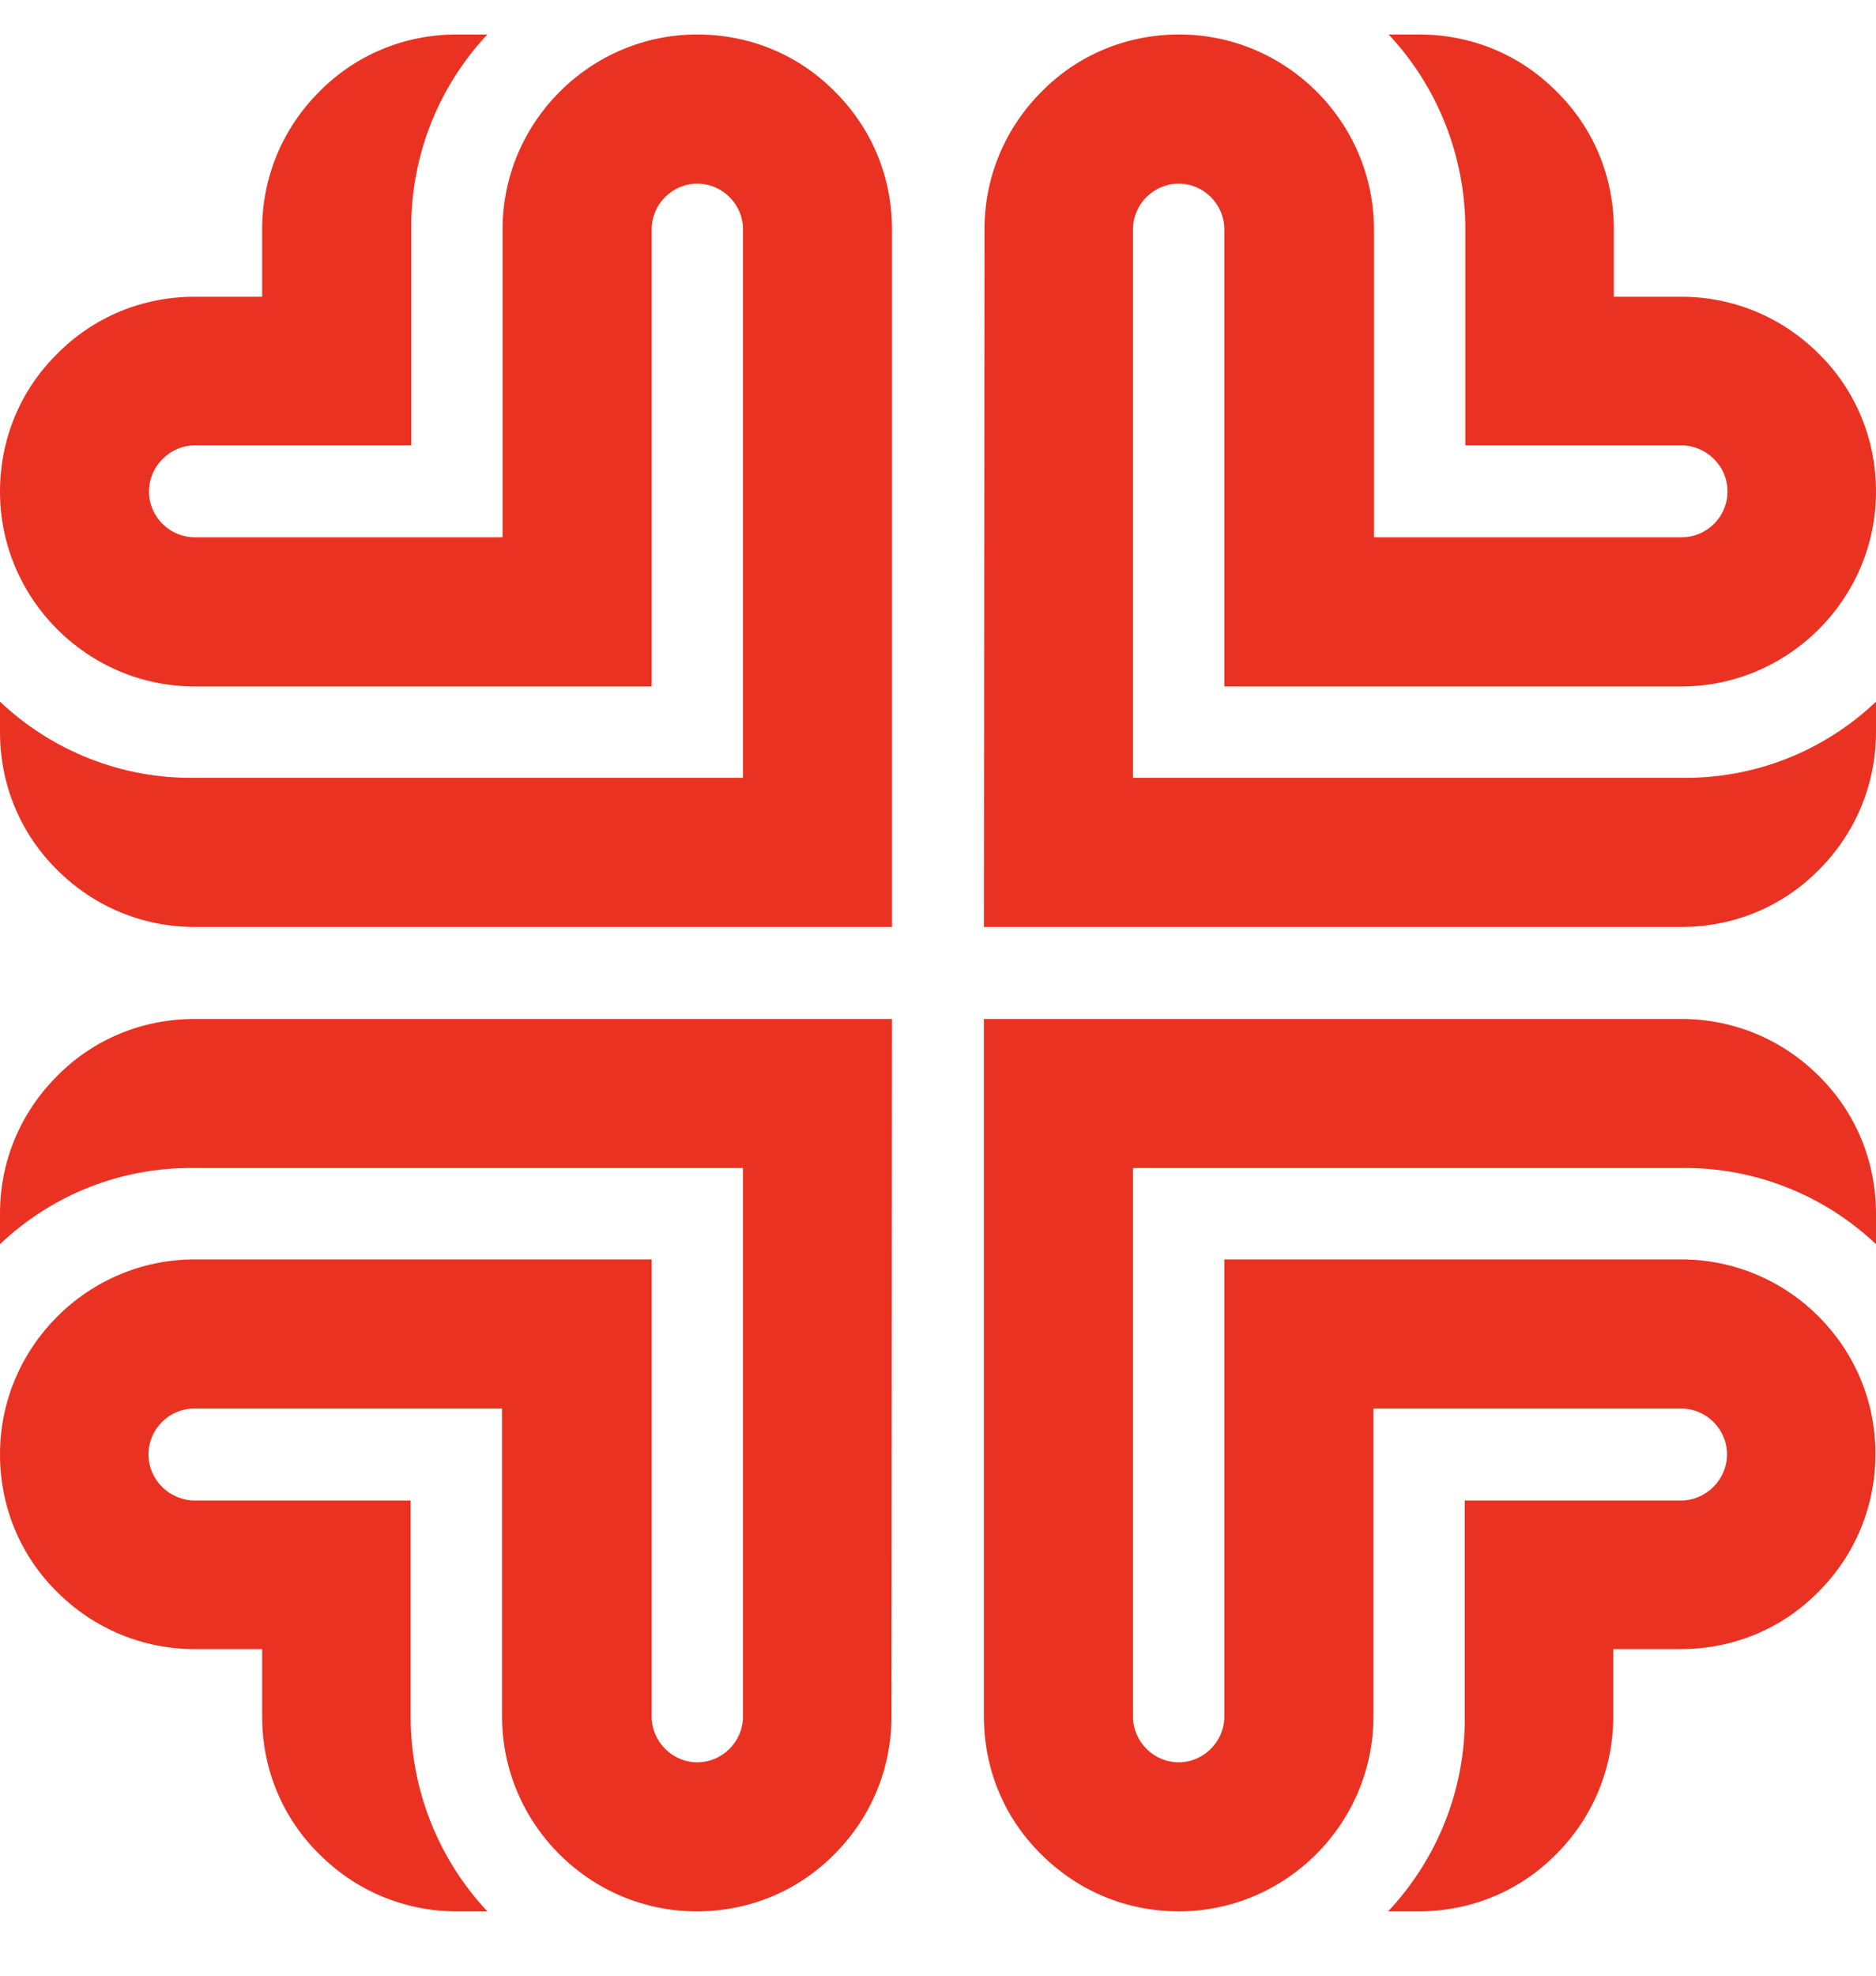 <svg width="19" height="20" viewBox="0 0 19 20" fill="none" xmlns="http://www.w3.org/2000/svg">
<path d="M8.456 0.928C8.087 0.553 7.591 0.349 7.062 0.349C5.977 0.349 5.09 1.236 5.09 2.321V5.439H1.972C1.719 5.439 1.509 5.23 1.509 4.977C1.509 4.85 1.559 4.734 1.647 4.646C1.735 4.558 1.851 4.508 1.978 4.508H4.165V2.321C4.159 1.589 4.435 0.883 4.936 0.349H4.627C4.099 0.349 3.603 0.553 3.234 0.928C2.859 1.302 2.655 1.798 2.655 2.321V3.004H1.972C1.443 3.004 0.948 3.208 0.578 3.583C0.204 3.952 0 4.448 0 4.977C0 6.062 0.887 6.949 1.972 6.949H6.6V2.321C6.6 2.068 6.809 1.859 7.062 1.859C7.316 1.859 7.525 2.068 7.525 2.321V7.874H1.972C1.239 7.885 0.529 7.604 0 7.103V7.411C0 7.94 0.204 8.436 0.578 8.805C0.953 9.18 1.449 9.384 1.972 9.384H9.034V2.321C9.034 1.792 8.831 1.302 8.456 0.928Z" fill="#EA3223"/>
<path d="M9.034 10.315H1.972C1.443 10.315 0.948 10.518 0.578 10.893C0.204 11.268 0 11.758 0 12.287V12.595C0.534 12.088 1.239 11.813 1.972 11.824H7.525V17.377C7.525 17.63 7.316 17.84 7.062 17.84C6.809 17.84 6.6 17.63 6.6 17.377V12.749H1.972C0.887 12.749 0 13.636 0 14.722C0 15.25 0.204 15.746 0.578 16.115C0.953 16.49 1.449 16.694 1.972 16.694H2.655V17.377C2.655 17.906 2.859 18.401 3.234 18.77C3.608 19.145 4.104 19.349 4.627 19.349H4.936C4.435 18.815 4.159 18.11 4.159 17.377V15.19H1.972C1.851 15.19 1.73 15.14 1.642 15.052C1.553 14.964 1.504 14.848 1.504 14.722C1.504 14.468 1.713 14.259 1.967 14.259H5.085V17.377C5.085 18.462 5.972 19.349 7.057 19.349C7.586 19.349 8.081 19.145 8.451 18.77C8.825 18.396 9.029 17.9 9.029 17.377L9.034 10.315Z" fill="#EA3223"/>
<path d="M9.965 9.384H17.028C17.557 9.384 18.052 9.18 18.422 8.805C18.796 8.431 19 7.935 19 7.411V7.103C18.466 7.61 17.761 7.885 17.028 7.874H11.475V2.321C11.475 2.068 11.684 1.859 11.938 1.859C12.191 1.859 12.4 2.068 12.4 2.321V6.949H17.028C18.113 6.949 19 6.062 19 4.977C19 4.448 18.796 3.952 18.422 3.583C18.047 3.208 17.551 3.004 17.028 3.004H16.345V2.321C16.345 1.792 16.141 1.297 15.766 0.928C15.397 0.553 14.901 0.349 14.373 0.349H14.064C14.565 0.883 14.841 1.589 14.841 2.321V4.508H17.028C17.149 4.508 17.27 4.558 17.358 4.646C17.447 4.734 17.496 4.85 17.496 4.977C17.496 5.23 17.287 5.439 17.033 5.439H13.915V2.321C13.915 1.236 13.028 0.349 11.943 0.349C11.414 0.349 10.918 0.553 10.549 0.928C10.175 1.302 9.971 1.798 9.971 2.321L9.965 9.384Z" fill="#EA3223"/>
<path d="M17.028 12.749H12.4V17.377C12.4 17.63 12.191 17.84 11.938 17.84C11.684 17.84 11.475 17.63 11.475 17.377V11.824H17.028C17.761 11.813 18.471 12.094 19 12.595V12.287C19 11.758 18.796 11.262 18.422 10.893C18.047 10.518 17.551 10.315 17.028 10.315H9.965V17.377C9.965 17.906 10.169 18.401 10.544 18.77C10.918 19.145 11.414 19.349 11.938 19.349C13.023 19.349 13.91 18.462 13.91 17.377V14.259H17.028C17.281 14.259 17.491 14.468 17.491 14.722C17.491 14.848 17.441 14.964 17.353 15.052C17.265 15.14 17.149 15.19 17.022 15.19H14.835V17.377C14.841 18.11 14.56 18.815 14.059 19.349H14.367C14.896 19.349 15.392 19.145 15.761 18.77C16.135 18.396 16.339 17.9 16.339 17.377V16.694H17.022C17.551 16.694 18.047 16.49 18.416 16.115C18.791 15.741 18.994 15.245 18.994 14.722C19 13.636 18.113 12.749 17.028 12.749Z" fill="#EA3223"/>
</svg>
